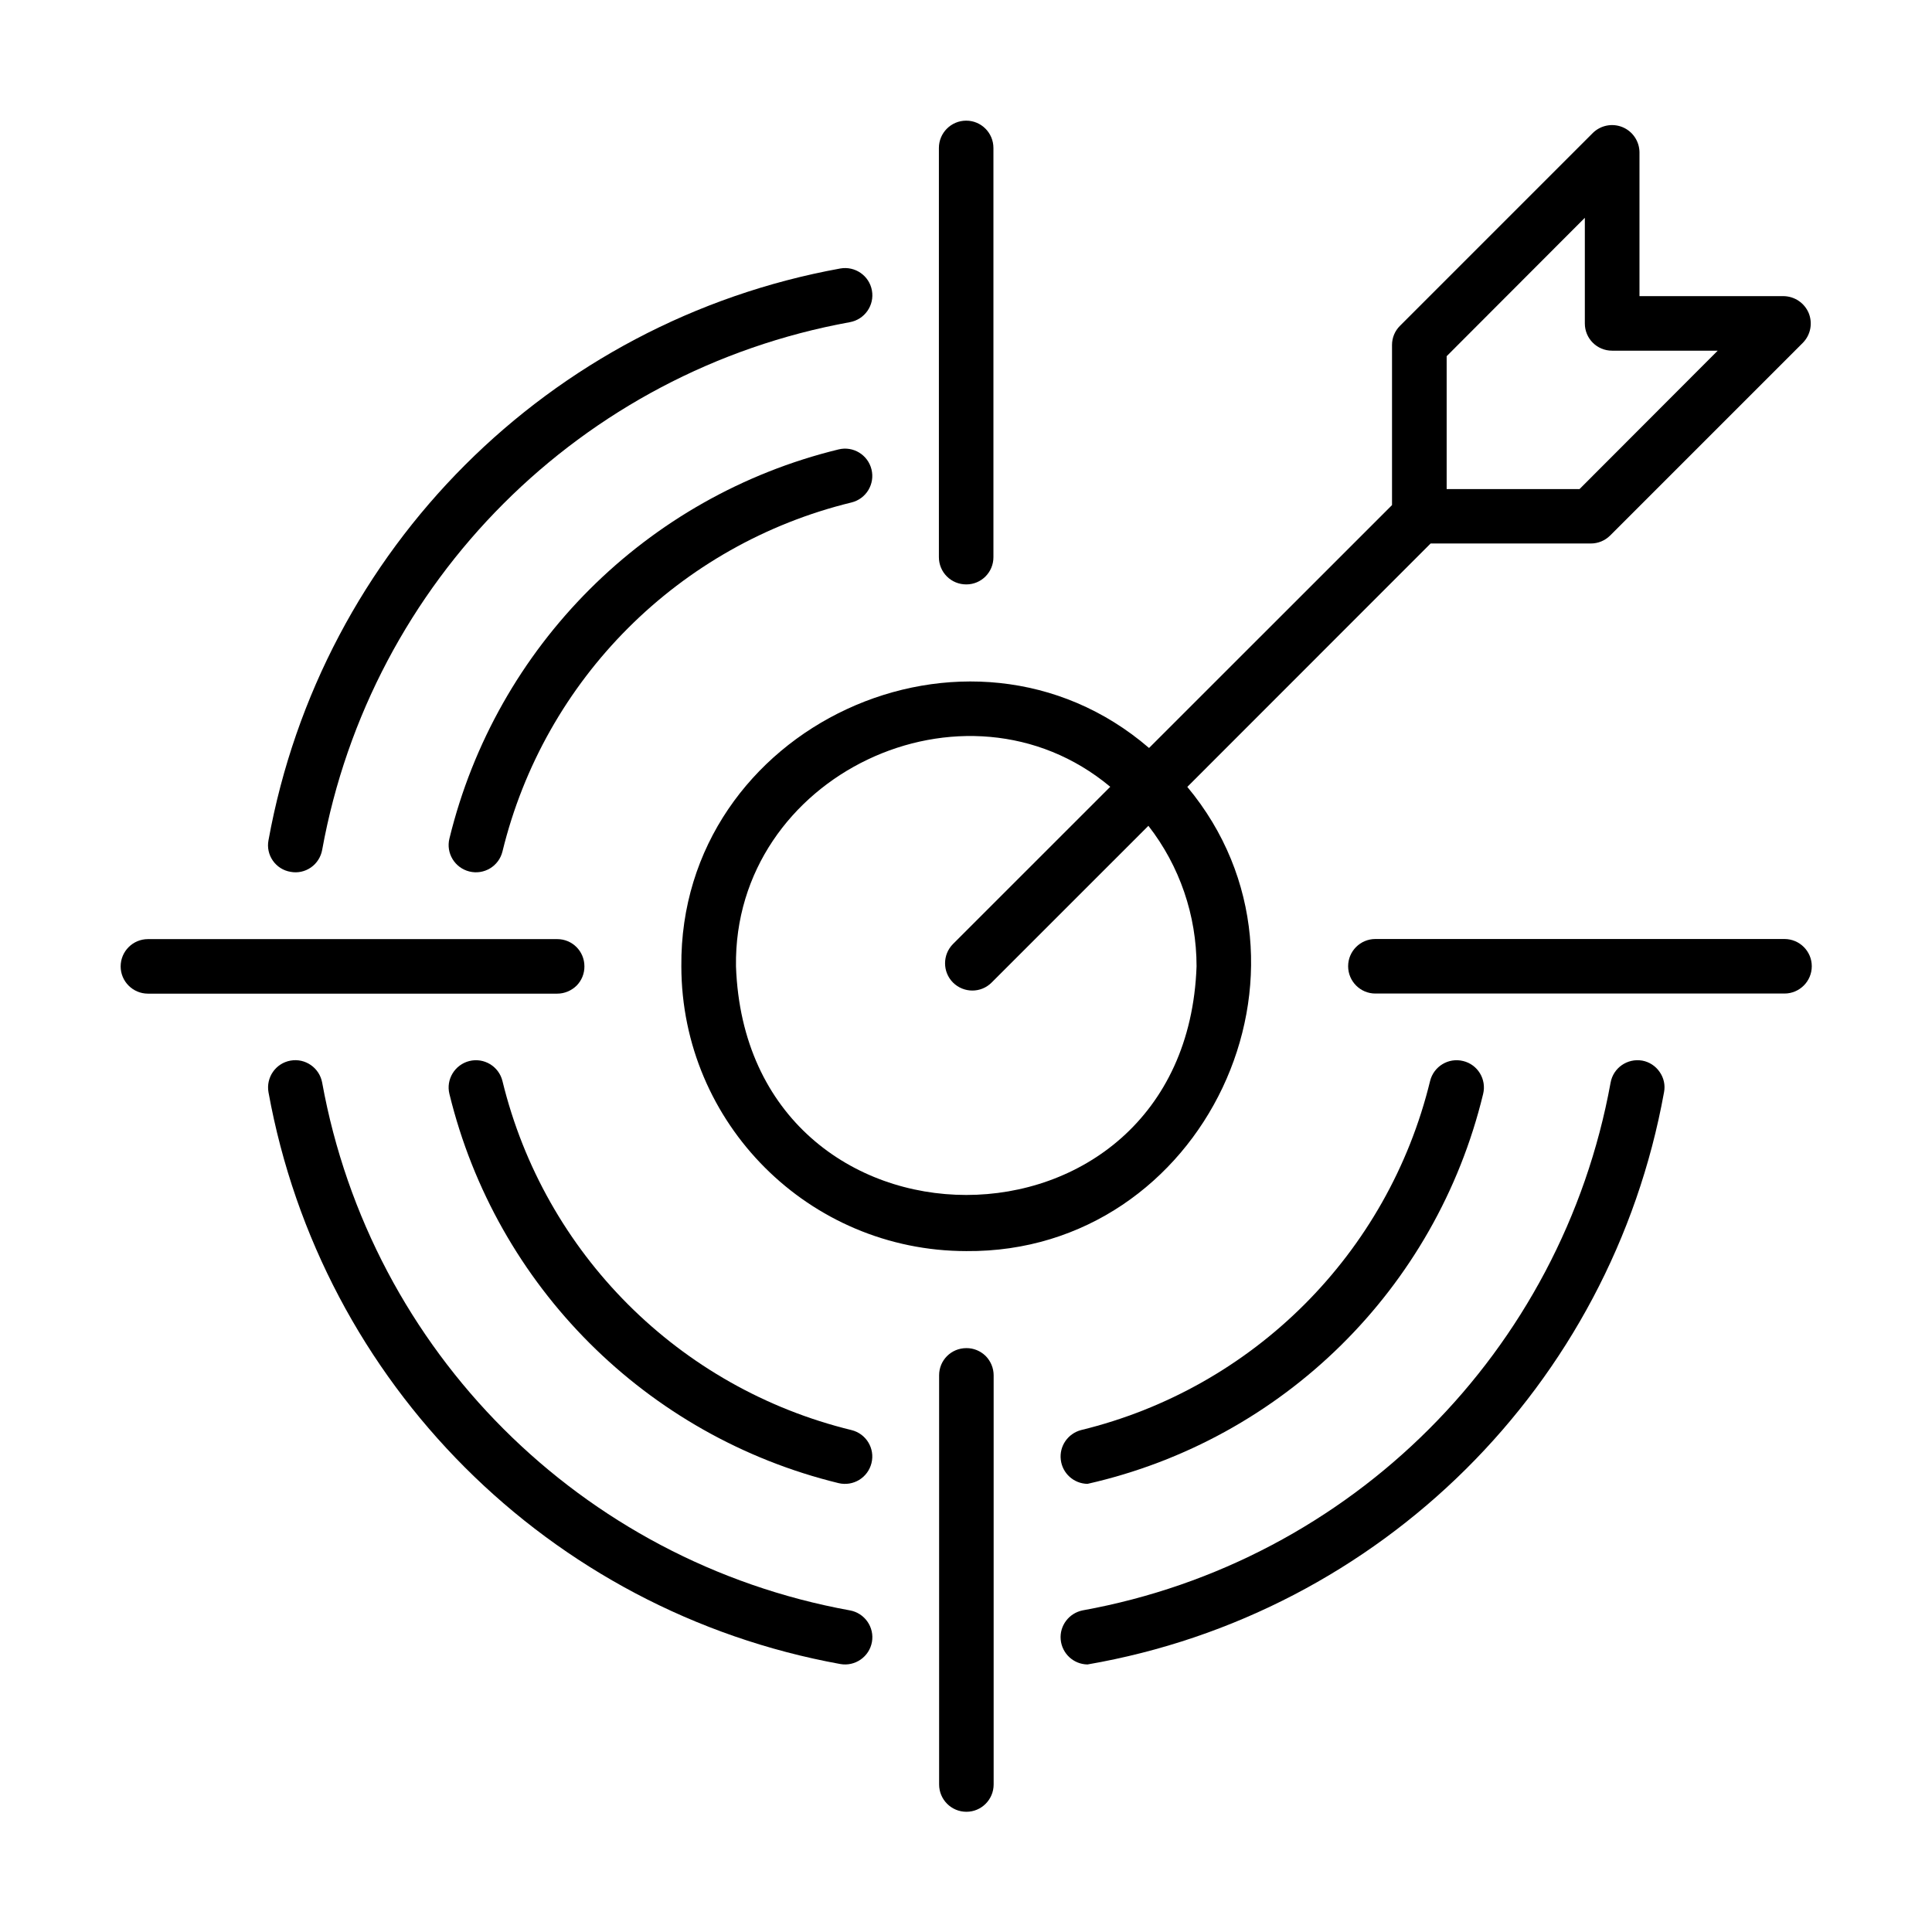 <svg xmlns="http://www.w3.org/2000/svg" xmlns:xlink="http://www.w3.org/1999/xlink" width="71px" height="71px" viewBox="0 0 71 71"><g id="surface1"><path style=" stroke:none;fill-rule:nonzero;fill:rgb(0%,0%,0%);fill-opacity:1;" d="M 39.965 54.531 C 47.141 52.91 52.777 47.355 54.504 40.203 C 54.637 39.664 54.305 39.121 53.77 38.992 C 53.23 38.859 52.688 39.188 52.555 39.727 C 51.012 46.062 46.062 51.012 39.727 52.555 C 39.242 52.684 38.922 53.148 38.984 53.648 C 39.043 54.145 39.461 54.523 39.965 54.531 Z M 39.965 54.531 "></path><path style=" stroke:none;fill-rule:nonzero;fill:rgb(0%,0%,0%);fill-opacity:1;" d="M 31.293 52.555 C 24.957 51.012 20.008 46.062 18.465 39.727 C 18.332 39.188 17.789 38.859 17.25 38.992 C 16.715 39.125 16.383 39.668 16.516 40.203 C 18.238 47.27 23.754 52.781 30.816 54.504 C 31.355 54.633 31.895 54.305 32.027 53.766 C 32.16 53.23 31.832 52.688 31.293 52.555 Z M 31.293 52.555 "></path><path style=" stroke:none;fill-rule:nonzero;fill:rgb(0%,0%,0%);fill-opacity:1;" d="M 30.816 16.516 C 23.754 18.238 18.238 23.754 16.516 30.816 C 16.383 31.355 16.715 31.895 17.25 32.027 C 17.789 32.16 18.332 31.832 18.465 31.293 C 20.008 24.957 24.957 20.008 31.293 18.465 C 31.832 18.332 32.16 17.789 32.027 17.25 C 31.895 16.715 31.355 16.383 30.816 16.516 Z M 30.816 16.516 "></path><path style=" stroke:none;fill-rule:nonzero;fill:rgb(0%,0%,0%);fill-opacity:1;" d="M 60.352 38.977 C 59.805 38.883 59.285 39.242 59.188 39.789 C 57.391 49.66 49.664 57.391 39.789 59.18 C 39.285 59.281 38.934 59.742 38.98 60.254 C 39.027 60.766 39.449 61.16 39.965 61.168 C 50.742 59.305 59.203 50.902 61.152 40.141 C 61.203 39.879 61.145 39.613 60.992 39.395 C 60.844 39.176 60.609 39.023 60.352 38.977 Z M 60.352 38.977 "></path><path style=" stroke:none;fill-rule:nonzero;fill:rgb(0%,0%,0%);fill-opacity:1;" d="M 10.676 32.039 C 10.938 32.09 11.207 32.031 11.426 31.879 C 11.645 31.727 11.793 31.492 11.84 31.23 C 13.633 21.359 21.359 13.633 31.23 11.84 C 31.777 11.742 32.141 11.219 32.043 10.676 C 31.945 10.129 31.422 9.77 30.879 9.867 C 20.18 11.809 11.809 20.18 9.867 30.879 C 9.816 31.141 9.875 31.41 10.027 31.629 C 10.18 31.848 10.414 31.996 10.676 32.039 Z M 10.676 32.039 "></path><path style=" stroke:none;fill-rule:nonzero;fill:rgb(0%,0%,0%);fill-opacity:1;" d="M 31.23 59.18 C 21.359 57.387 13.633 49.66 11.84 39.789 C 11.742 39.242 11.219 38.879 10.676 38.977 C 10.129 39.074 9.77 39.598 9.867 40.141 C 11.809 50.84 20.18 59.211 30.879 61.152 C 31.422 61.25 31.945 60.887 32.043 60.344 C 32.141 59.801 31.777 59.277 31.23 59.18 Z M 31.23 59.18 "></path><path style=" stroke:none;fill-rule:nonzero;fill:rgb(0%,0%,0%);fill-opacity:1;" d="M 35.512 21.477 C 36.062 21.477 36.508 21.031 36.508 20.477 L 36.508 5.438 C 36.508 4.883 36.059 4.434 35.508 4.434 C 34.953 4.434 34.504 4.883 34.504 5.438 L 34.504 20.477 C 34.504 20.742 34.609 20.996 34.797 21.184 C 34.988 21.375 35.242 21.477 35.512 21.477 Z M 35.512 21.477 "></path><path style=" stroke:none;fill-rule:nonzero;fill:rgb(0%,0%,0%);fill-opacity:1;" d="M 21.477 35.512 C 21.477 34.957 21.031 34.512 20.48 34.512 L 5.438 34.512 C 4.883 34.512 4.434 34.961 4.434 35.516 C 4.434 36.066 4.883 36.516 5.438 36.516 L 20.477 36.516 C 20.742 36.516 20.996 36.41 21.188 36.223 C 21.375 36.035 21.48 35.777 21.477 35.512 Z M 21.477 35.512 "></path><path style=" stroke:none;fill-rule:nonzero;fill:rgb(0%,0%,0%);fill-opacity:1;" d="M 35.512 49.543 C 34.957 49.543 34.512 49.988 34.512 50.539 L 34.512 65.578 C 34.512 66.133 34.961 66.582 35.516 66.582 C 36.066 66.582 36.516 66.133 36.516 65.578 L 36.516 50.543 C 36.516 50.277 36.41 50.023 36.223 49.832 C 36.031 49.645 35.777 49.539 35.512 49.543 Z M 35.512 49.543 "></path><path style=" stroke:none;fill-rule:nonzero;fill:rgb(0%,0%,0%);fill-opacity:1;" d="M 65.578 34.508 L 50.543 34.508 C 49.992 34.508 49.543 34.957 49.543 35.508 C 49.543 36.062 49.992 36.512 50.543 36.512 L 65.578 36.512 C 66.133 36.512 66.582 36.062 66.582 35.508 C 66.582 34.957 66.133 34.508 65.578 34.508 Z M 65.578 34.508 "></path><path style=" stroke:none;fill-rule:nonzero;fill:rgb(0%,0%,0%);fill-opacity:1;" d="M 42.227 27.488 C 35.609 21.793 24.961 26.699 25.039 35.512 C 25.047 41.289 29.73 45.973 35.512 45.977 C 44.254 46.051 49.176 35.57 43.633 28.918 L 52.574 19.973 L 58.465 19.973 C 58.73 19.973 58.984 19.867 59.172 19.68 L 66.258 12.594 C 66.539 12.305 66.621 11.879 66.469 11.504 C 66.312 11.133 65.953 10.891 65.551 10.883 L 60.25 10.883 L 60.25 5.586 C 60.242 5.184 59.996 4.824 59.625 4.672 C 59.254 4.52 58.828 4.602 58.539 4.883 L 51.453 11.969 C 51.262 12.156 51.156 12.41 51.156 12.676 L 51.156 18.562 Z M 43.973 35.512 C 43.578 46.715 27.445 46.715 27.047 35.512 C 26.945 28.5 35.465 24.461 40.801 28.914 L 35.023 34.691 C 34.633 35.082 34.633 35.719 35.023 36.109 C 35.418 36.5 36.051 36.5 36.441 36.109 L 42.203 30.348 C 43.352 31.824 43.973 33.641 43.973 35.512 Z M 53.164 13.09 L 58.242 8.004 L 58.242 11.887 C 58.242 12.441 58.688 12.887 59.242 12.887 L 63.125 12.887 L 58.047 17.973 L 53.164 17.973 Z M 53.164 13.09 "></path></g></svg>